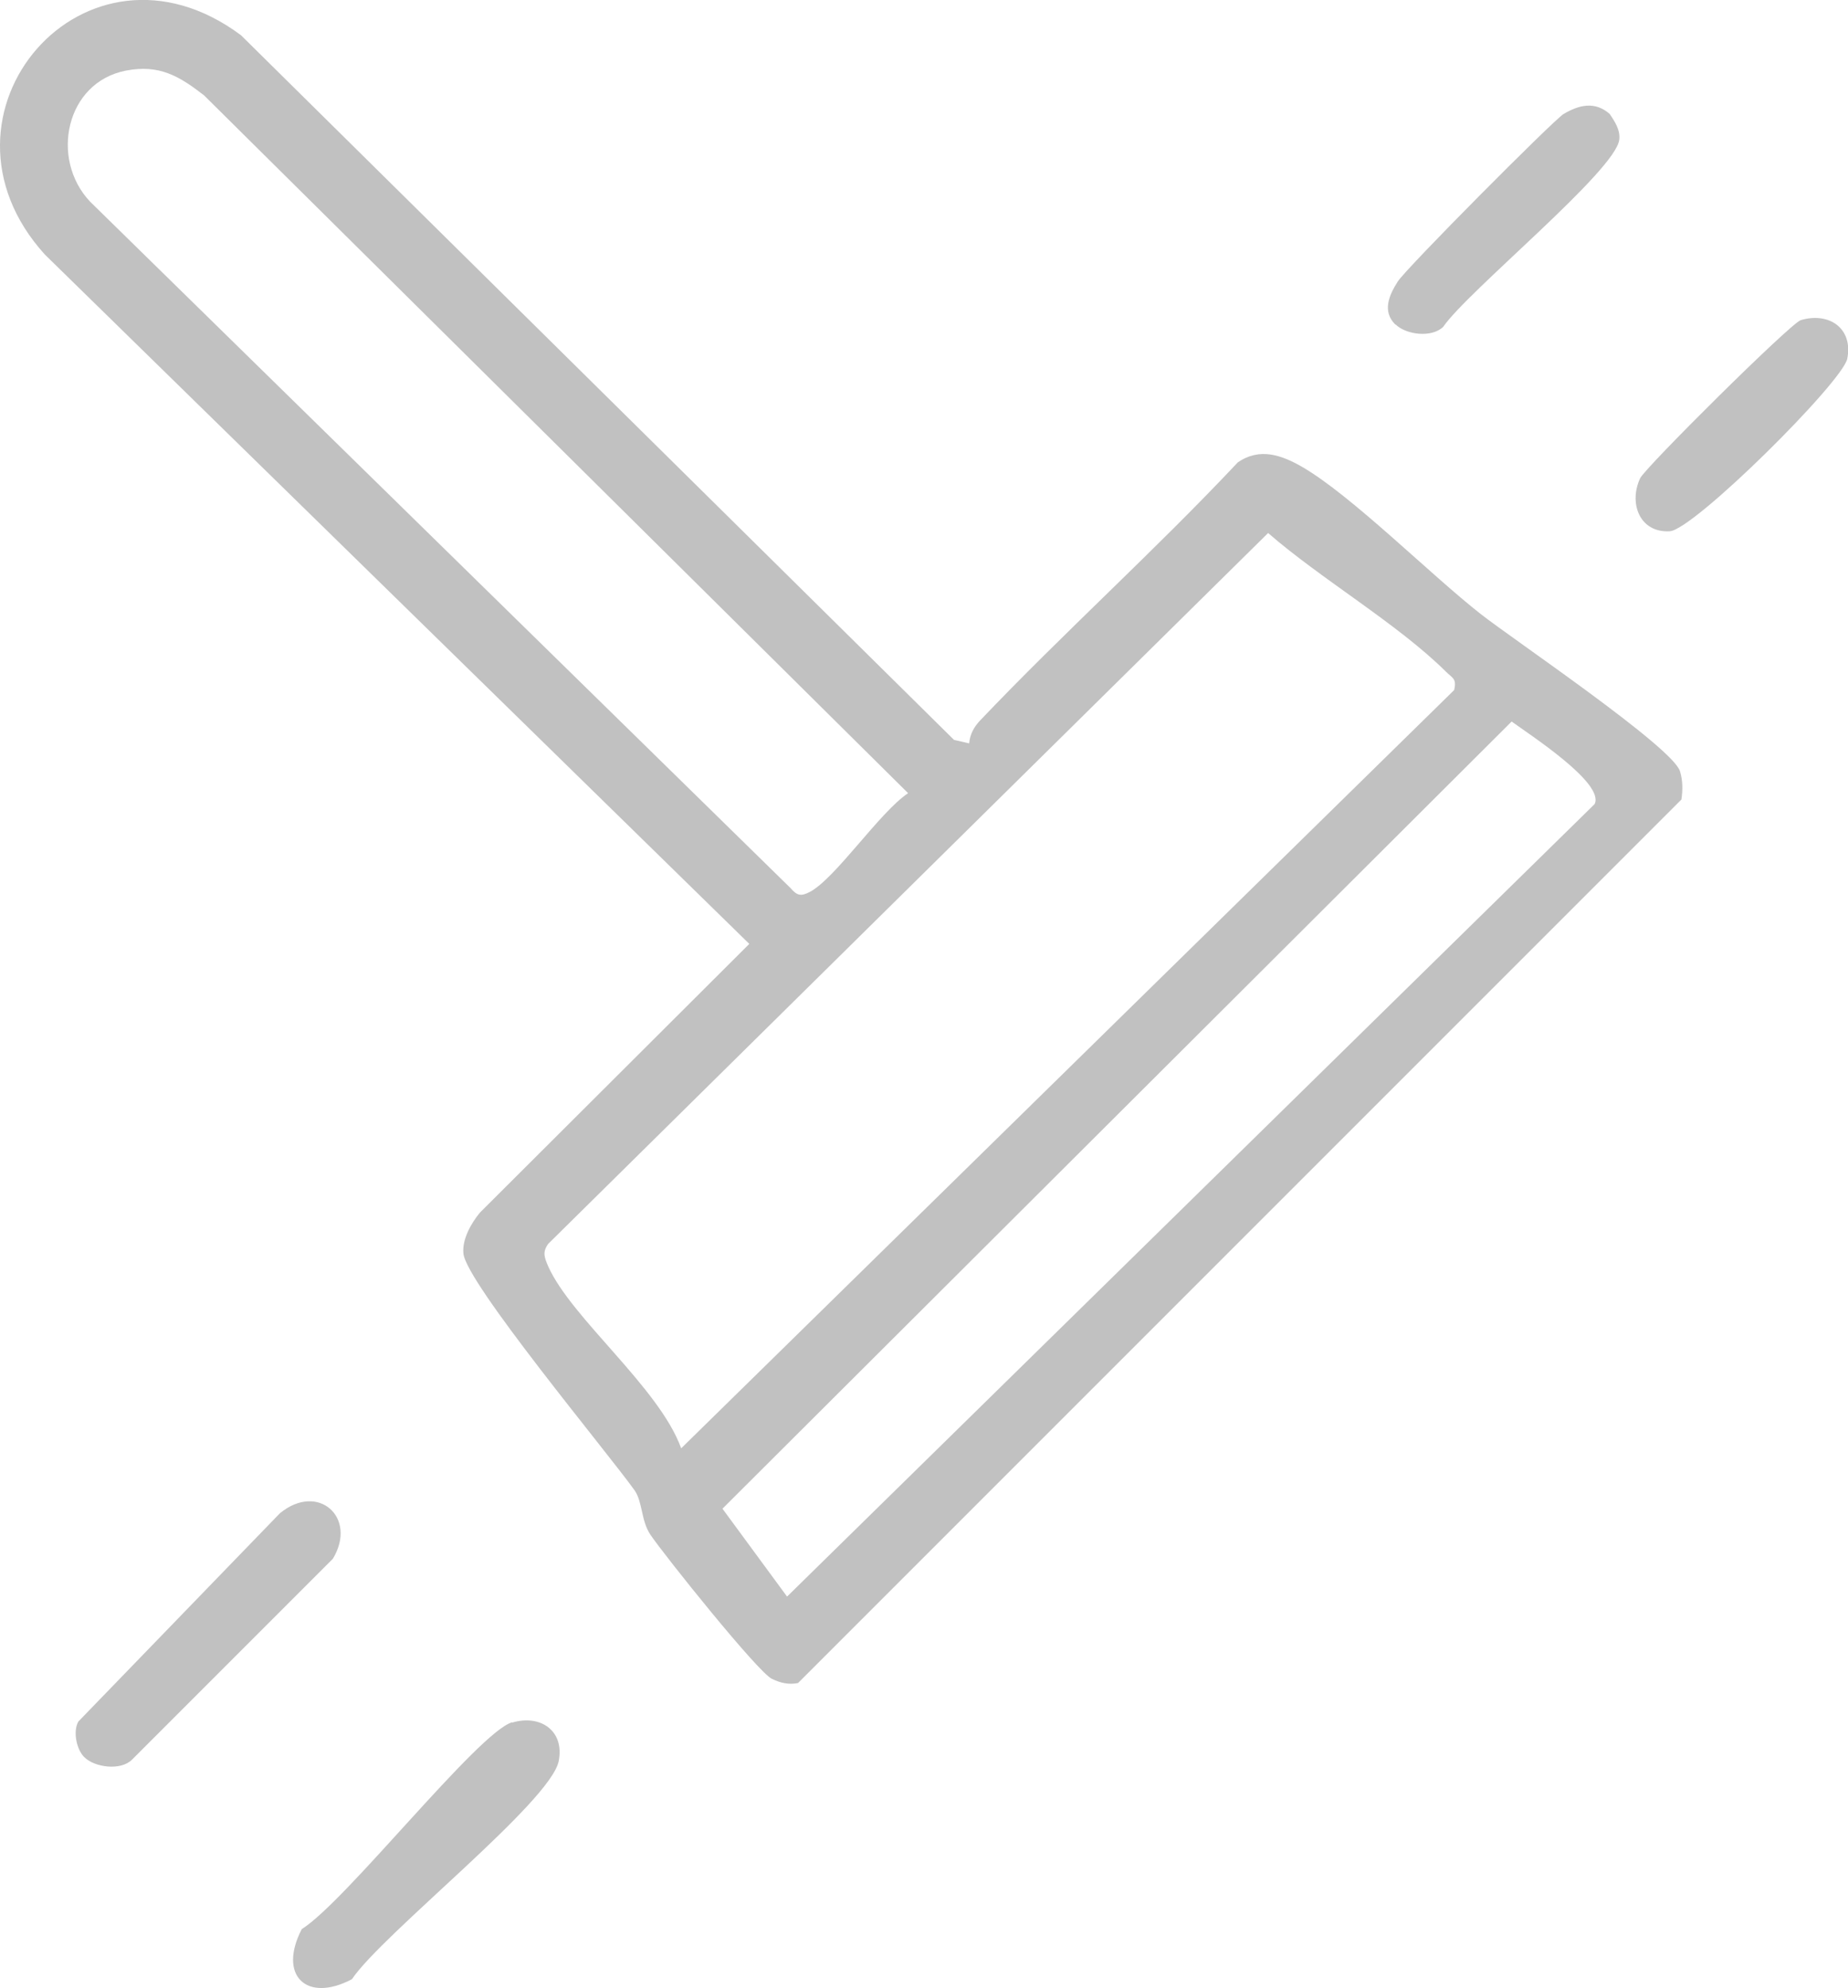<?xml version="1.0" encoding="UTF-8"?>
<svg id="Ebene_2" data-name="Ebene 2" xmlns="http://www.w3.org/2000/svg" viewBox="0 0 52.36 56.32">
  <defs>
    <style>
      .cls-1 {
        fill: #c1c1c1;
      }
    </style>
  </defs>
  <g id="Ebene_1-2" data-name="Ebene 1">
    <g>
      <path class="cls-1" d="M27.46,21.06c.02-.26.14-.47.31-.65,2.37-2.49,4.94-4.8,7.3-7.31.62-.43,1.24-.21,1.83.13,1.41.82,3.63,3.05,5.06,4.17.89.7,5.44,3.77,5.64,4.45.08.26.08.53.04.8l-25.03,25.03c-.27.05-.49,0-.74-.12-.39-.18-3.04-3.49-3.44-4.08-.27-.4-.22-.93-.45-1.26-.78-1.09-4.78-5.89-4.85-6.71-.04-.4.22-.86.47-1.16l7.63-7.61L1.27,7.21C-2.33,3.24,2.42-2.29,6.83,1l20.2,19.96.43.1ZM3.57,2c-1.71.33-2.16,2.5-1.02,3.71l19.85,19.45c.18.21.29.24.54.11.73-.38,1.98-2.26,2.79-2.8L5.78,2.7c-.71-.55-1.27-.88-2.21-.7ZM41.2,19.55c.08-.33-.05-.34-.23-.52-1.37-1.36-3.55-2.63-5.04-3.93l-20.4,20.14c-.17.24-.1.39,0,.63.66,1.48,3.15,3.44,3.77,5.16l21.9-21.48ZM42.84,20.43l-22.37,22.31,1.83,2.49,22.88-22.45c.3-.59-1.86-1.98-2.35-2.34Z"/>
      <path class="cls-1" d="M14.51,48.8c.8-.24,1.49.23,1.32,1.09-.23,1.16-4.98,4.88-5.86,6.18-1.29.68-2.1-.11-1.42-1.42,1.25-.78,4.99-5.57,5.96-5.86Z"/>
      <path class="cls-1" d="M2.39,49.78c-.22-.21-.33-.73-.17-1.01l5.71-5.9c1.08-.89,2.21.12,1.5,1.29l-5.69,5.69c-.32.32-1.06.22-1.35-.07Z"/>
      <path class="cls-1" d="M39.54,9.2c-.39-.38-.18-.84.06-1.22s4.41-4.57,4.7-4.75c.44-.26.89-.37,1.31,0,.14.21.3.45.27.72-.08.87-4.29,4.29-4.99,5.31-.33.32-1.06.22-1.35-.07Z"/>
      <path class="cls-1" d="M51.02,9.07c.8-.24,1.49.23,1.32,1.09-.13.66-4.35,4.85-5.03,4.89-.85.05-1.17-.79-.84-1.5.13-.29,4.25-4.38,4.55-4.48Z"/>
    </g>
  </g>
</svg>